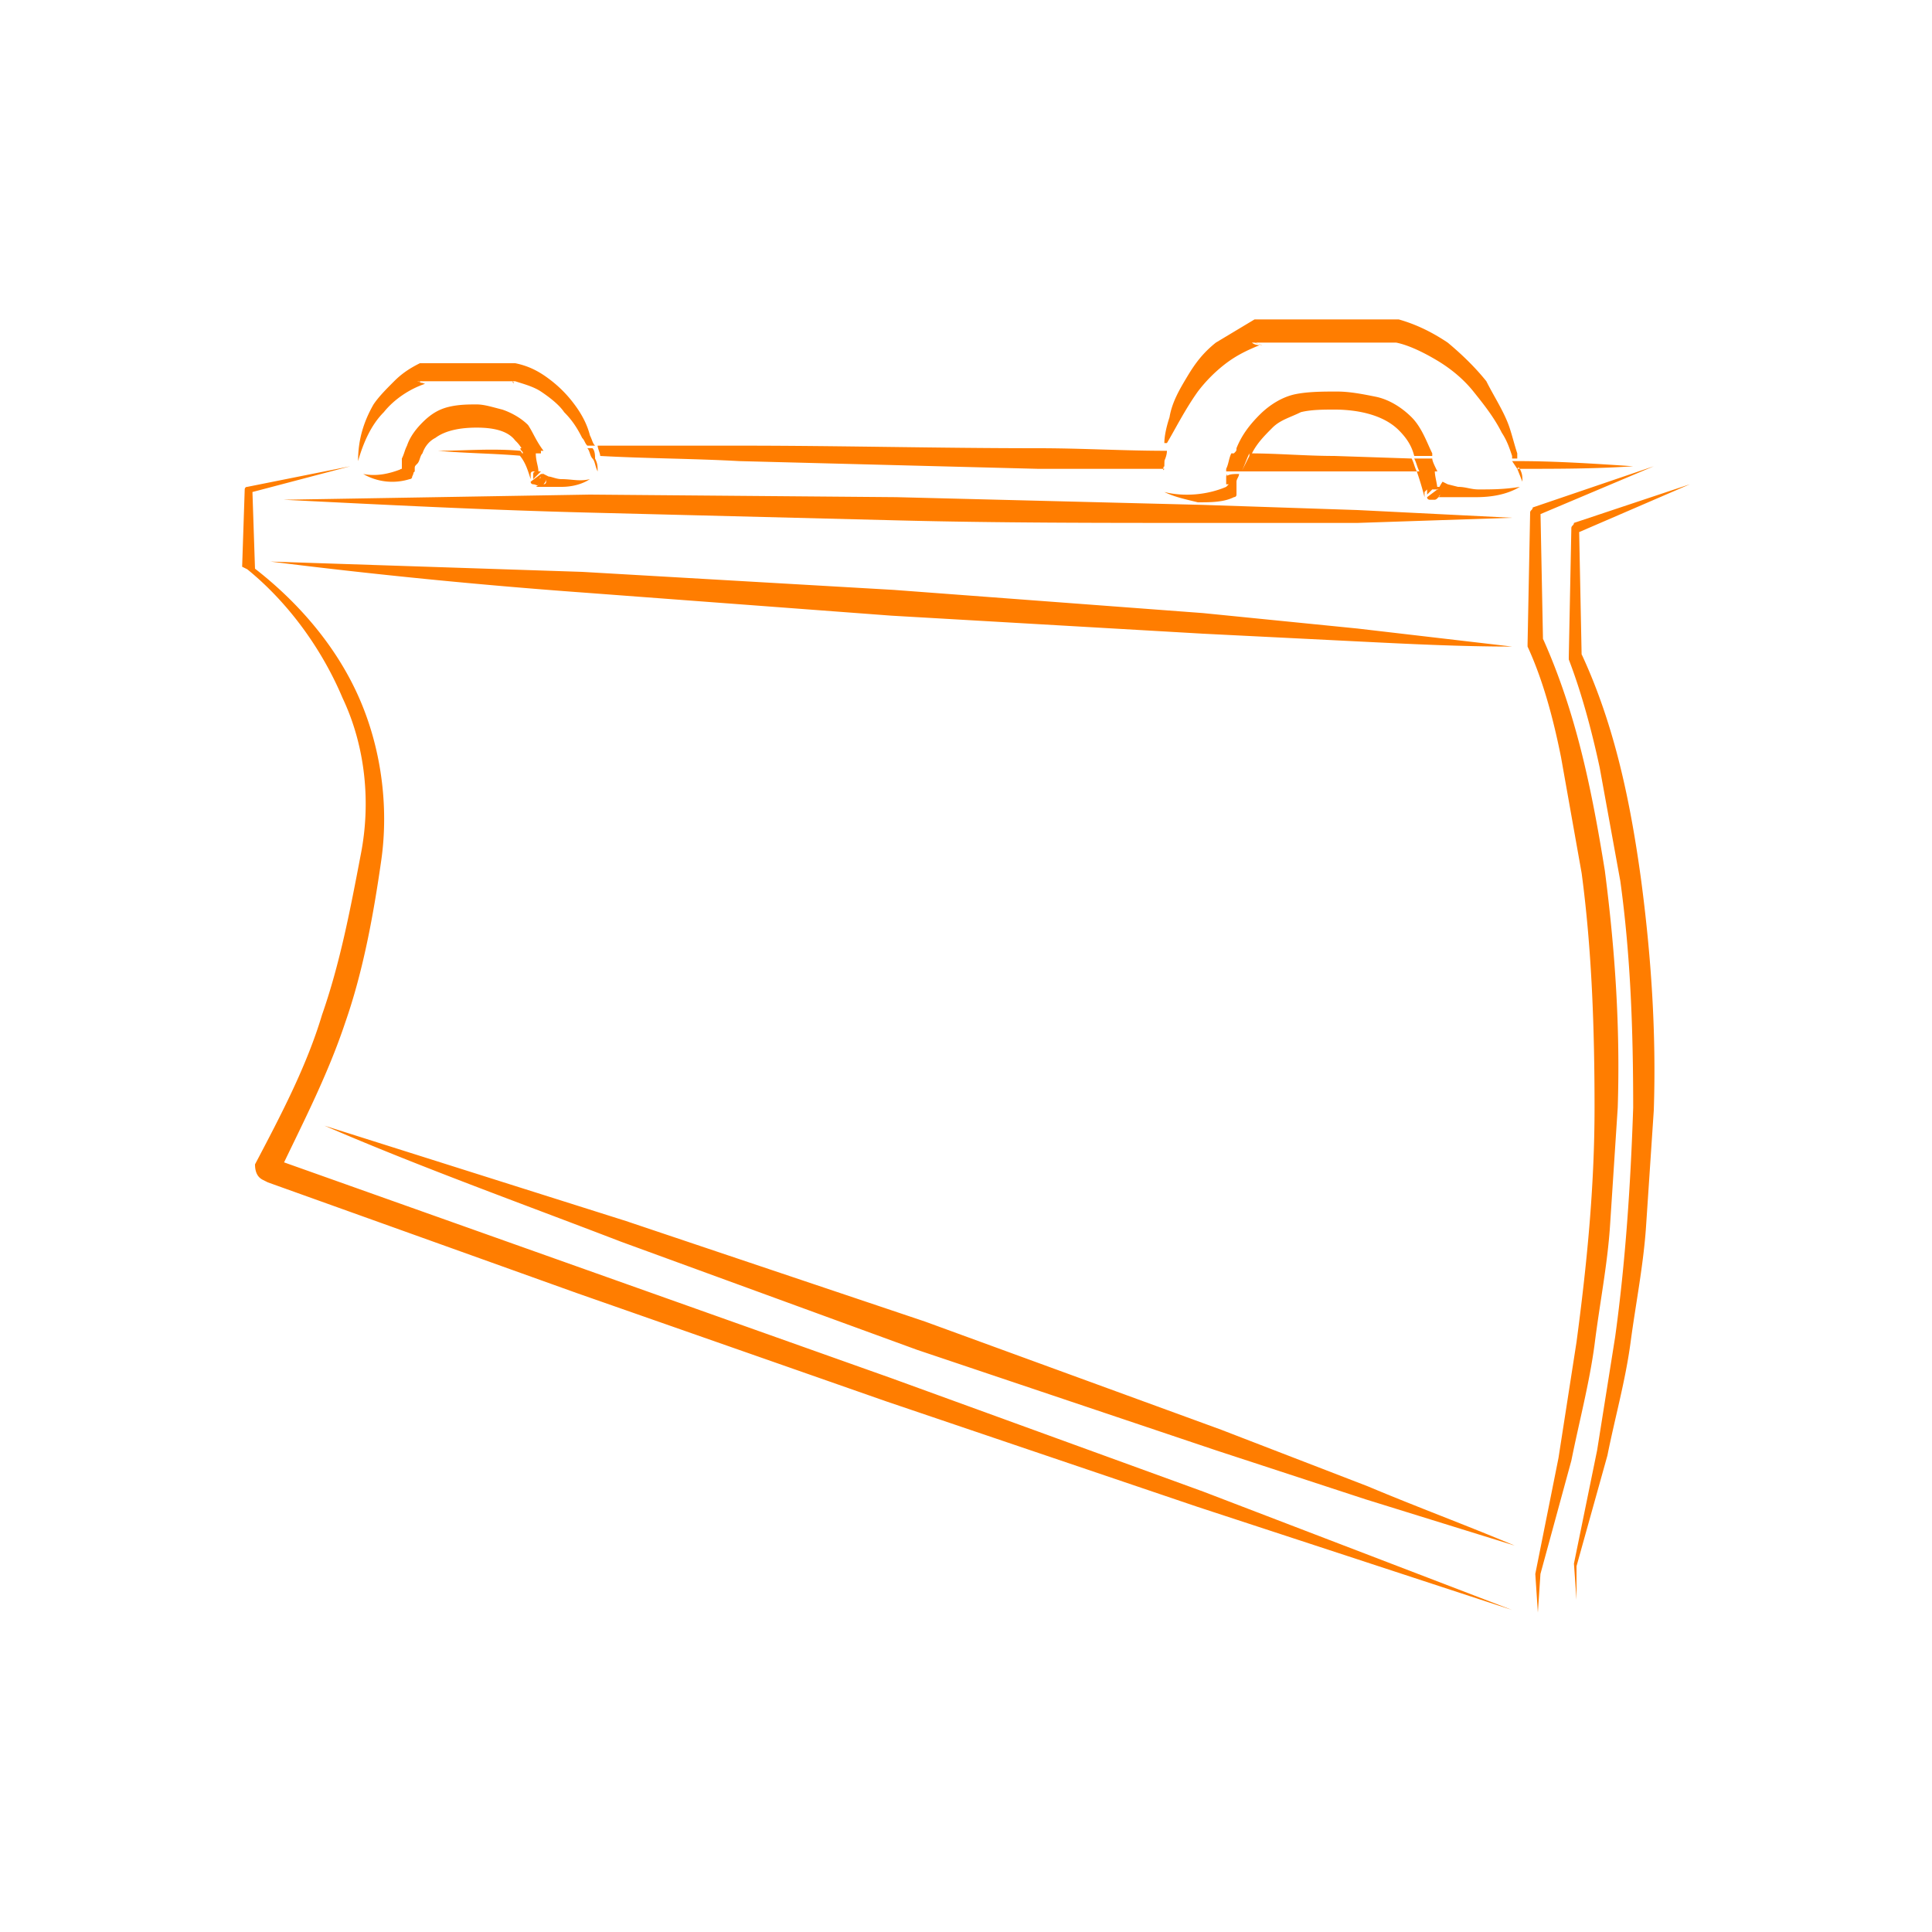 <svg xmlns="http://www.w3.org/2000/svg" width="75" height="75" xmlns:v="https://vecta.io/nano"><path d="M13.6 18.1l-3.8 1h0l.1 3-.1-.1c1.7 1.3 3.2 3 4.1 5s1.2 4.3.9 6.4-.7 4.3-1.4 6.3c-.7 2.1-1.7 4-2.6 5.9l-.4-.7 12.1 4.3 12.1 4.3 12.1 4.4 12 4.6-12.2-4-12.1-4.1-12-4.2-12-4.3-.2-.1c-.2-.1-.3-.3-.3-.6h0c1-1.9 2-3.8 2.6-5.8.7-2 1.1-4.1 1.5-6.2.4-2 .2-4.2-.7-6.1-.8-1.9-2.1-3.7-3.7-5h0l-.2-.1.1-3s0-.1.1-.1l4-.8zm50.6 0L59.7 20l.1-.2.1 5.1v-.1c1.3 2.9 1.9 5.9 2.4 9 .4 3.1.6 6.1.5 9.2l-.3 4.6c-.1 1.5-.4 3-.6 4.6-.2 1.5-.6 3-.9 4.5l-1.2 4.4h0l-.1 1.5-.1-1.5h0 0l.9-4.5.7-4.5c.4-3 .7-6 .7-9.1 0-3-.1-6.1-.5-9.1l-.8-4.5c-.3-1.5-.7-3-1.3-4.3h0V25l.1-5.1h0c0-.1.1-.1.1-.2l4.7-1.6zm1.4.7l-4.4 1.9.1-.2.1 5v-.1c1.3 2.8 1.9 5.8 2.3 8.7.4 3 .6 6 .5 9l-.3 4.5c-.1 1.5-.4 3-.6 4.5s-.6 2.9-.9 4.4l-1.2 4.3h0v1.3l-.1-1.4h0 0l.9-4.4.7-4.4c.4-2.9.6-5.9.7-8.9 0-3-.1-5.9-.5-8.8l-.8-4.4c-.3-1.4-.7-2.9-1.2-4.2h0v-.1l.1-5h0c0-.1.1-.1.1-.2l4.5-1.5zm-55.1 3l12.1.4 12.1.7 12 .9 6 .6 6 .7c-2 0-4-.1-6-.2l-6-.3-12.1-.7-12-.9a235.96 235.96 0 0 1-12.1-1.2zm.5-2.4l11.9-.2 11.9.1 11.9.3 6 .2 6 .3-6 .2h-6c-4 0-8 0-11.9-.1l-11.9-.3c-4-.1-7.9-.3-11.9-.5zm9.4-2.4l.4 1.1m35.1 1c0 .1 0 .1 0 0 0 .1 0 .1 0 0zm7.5-1c-1.5-.1-3-.2-4.5-.2 0 .1 0 .2.1.3 1.5 0 2.9 0 4.4-.1zM17 17.5c1.1.1 2.2.1 3.3.2 0-.1-.1-.2-.1-.2-1.1-.1-2.2 0-3.2 0zm28.2.7c-.1.2 0-.3 0 0 0-.3 0-.5.1-.7-1.7 0-3.3-.1-5-.1-3.9 0-7.7-.1-11.6-.1h-5.5c0 .1.1.3.1.4 1.8.1 3.6.1 5.4.2l11.6.3h4.9zm6.6-.5c-1.1 0-2.2-.1-3.3-.1v.1l-.3.6h3.6H55c-.1-.2-.1-.3-.2-.5l-3-.1zm-31.3-1.2c-.3-.3-.7-.5-1-.6-.4-.1-.7-.2-1-.2s-.7 0-1.1.1-.7.3-1 .6-.5.6-.6.9c-.1.2-.1.3-.2.5v.3.1h0s.1 0 .1-.1l-.1.1c-.1.1 0 0 0 0-.5.2-1 .3-1.5.2a2.25 2.25 0 0 0 1.8.2h0s.1 0 .1-.1c.1-.2 0-.1.1-.2v-.1c0-.1 0-.1.1-.2s.1-.3.2-.4c.1-.3.3-.5.5-.6.4-.3 1-.4 1.6-.4s1.2.1 1.5.5a1.38 1.38 0 0 1 .3.4h.8c-.3-.4-.4-.7-.6-1zm.1 2.1h0v-.2c0-.1.1-.1.1-.1h.1 0 0 0 .1 0c0-.2-.1-.4-.1-.7h-.7c.3.3.4.7.5 1zm.4-.3h0 0 0-.2s-.1 0-.1.1v.2l.3-.3c.1.1.1.1.1.2v-.1l-.1-.1h0zm-5.5 0l.1-.1s-.1 0-.1.1c0 0 0 .1 0 0zm7.7 0c0-.2 0-.3-.1-.5H23c.1.1.1.3.2.5zm-7-3.5c.1 0 .2.1.2.1h0 .1l-.3-.1zm31.4 3.7v.2.1h.1l-.1.1c0 .1 0 0 0 0-.7.3-1.6.4-2.4.2.4.2.9.3 1.3.4.5 0 1 0 1.4-.2h0s.1 0 .1-.1v-.3-.2c0-.1.1-.2.1-.3h0c-.2 0-.4 0-.5.1.1-.1 0-.1 0 0zm-26.4.1h0c0-.1 0-.1 0 0 0-.1 0-.1 0 0h0zm-.2-.1h0 0 0c0 .1 0 .1 0 0 0 .1-.1.1 0 0-.1.2 0 .3-.2.4h.1.3.6c.4 0 .8-.1 1.1-.3-.4.1-.7 0-1.1 0-.2 0-.4-.1-.5-.1l-.2-.1H21v.1h0zm-.1.3h0 0 0 0 0 0c.1 0 .2-.1.2-.1v-.1h0v-.1h0c0-.1-.1-.1-.1-.1l-.4.3h0c0 .1.1.1.1.1.1 0 .2.1.2 0 .1.1.1 0 0 0h0 0zm26.7 0l.1-.1s-.1 0-.1.1h0zm-26.4-.2v.1c0 .1-.1.1-.1.1H21h0 .1 0c0 0 .1-.1.1-.2zm34.6.7h0 0zm.1-.1h0 0c0-.2 0-.2-.1-.2l-.4.3c0 .1.1.1.1.1h0 .2c0 0 .1 0 .2-.2-.1.1-.1.1 0 0-.1.1-.1.1 0 0zm0 0h0 0zm-9.4-4a5.73 5.73 0 0 1 1.1-1.1c.4-.3.8-.5 1.3-.7h0s-.2 0-.3-.1h.4-.1.1.2.3.7 1.3 2.6 0 .1 0c.5.1 1.1.4 1.6.7s1 .7 1.4 1.2.8 1 1.1 1.6c.2.3.3.6.4.9v.1h.2v-.2c-.1-.3-.2-.7-.3-1-.2-.6-.6-1.2-.9-1.8-.4-.5-.9-1-1.5-1.5-.6-.4-1.2-.7-1.9-.9h-.1 0-2.6-1.3-.7-.3-.2-.1-.3l-1.5.9c-.5.4-.8.8-1.1 1.3s-.6 1-.7 1.6c-.1.3-.2.7-.2 1h.1c.3-.5.7-1.3 1.2-2zm8.5 3.1a12.59 12.59 0 0 1 .3 1h0v-.2l.1-.1h.1.1 0 .1.1c0-.2-.1-.5-.1-.7H55zm-.2-2.1c-.4-.4-.9-.7-1.4-.8s-1-.2-1.5-.2-1.1 0-1.6.1-1 .4-1.4.8-.7.8-.9 1.3c0 .1 0 .1-.1.2h.7c.2-.4.5-.7.8-1s.7-.4 1.1-.6c.4-.1.9-.1 1.3-.1.9 0 1.9.2 2.5.8.3.3.5.6.6 1h.7v-.1c-.2-.4-.4-1-.8-1.4zm1.1 2.9c0 .1 0 .1 0 0 0 .1 0 .1 0 0v.1h0 0c0 .1-.1.1-.1.1h-.1 0 0 .1.2.4.9c.6 0 1.2-.1 1.7-.4-.6.1-1.1.1-1.6.1-.3 0-.5-.1-.8-.1l-.4-.1-.2-.1h0c-.2.3-.2.4-.1.4h0zm-.2-.2h0c-.1 0-.1 0 0 0h-.2l-.1.1v.2l.3-.3c.1.1.2.1.2.2h0v-.2h-.2 0zm3.4-.2c0-.2 0-.3-.1-.5h-.1l.2.5zm-39.2-3.9s0 .1 0 0c0 .1.1.1 0 0h0zm28.8-1.5c.1 0 .2.1.3.1h0 0l-.3-.1zm-25.8 3.6c-.1-.4-.3-.8-.6-1.2a4.74 4.74 0 0 0-1-1c-.4-.3-.8-.5-1.3-.6h-.1 0-1.8-.9-.4-.2-.1 0-.2c-.4.2-.7.4-1 .7s-.6.6-.8.9c-.4.7-.6 1.4-.6 2.2.2-.7.5-1.4 1-1.9.4-.5 1-.9 1.6-1.1h0s-.2 0-.2-.1h.4-.1 0 .1.2.4.9 1.7 0 .1 0c.3.1.7.2 1 .4s.7.5.9.8c.3.3.5.6.7 1 .1.1.1.2.2.3h.3c-.1-.1-.1-.2-.2-.4zm-2.7.5c0 .1.1.1.1.2h.7c0-.1 0-.2-.1-.3-.2.1-.5.1-.7.1zm2.6 0c.1.1.1.3.2.4h.1c0-.1 0-.3-.1-.4h-.2zm25.7.2h-.7c-.1.2-.1.4-.2.6v.1h.6c.1-.2.2-.5.3-.7h0zm-3.2-.1h0c-.1.2-.2.4-.2.6.1-.2.2-.4.2-.6zm13.6.7h0c.1-.1.1-.2 0-.3h-.2l.2.3zm-3.3-.4h-.7c.1.2.1.3.2.5h.7c-.1-.2-.2-.4-.2-.5zm-43 25.9l11.7 3.7 11.6 3.9 11.5 4.2 5.7 2.2c1.9.8 3.8 1.5 5.7 2.3L53 58.2l-5.8-1.9-11.6-3.9-11.5-4.2c-3.9-1.5-7.8-2.9-11.5-4.5z" fill="#ff7d00"/></svg>